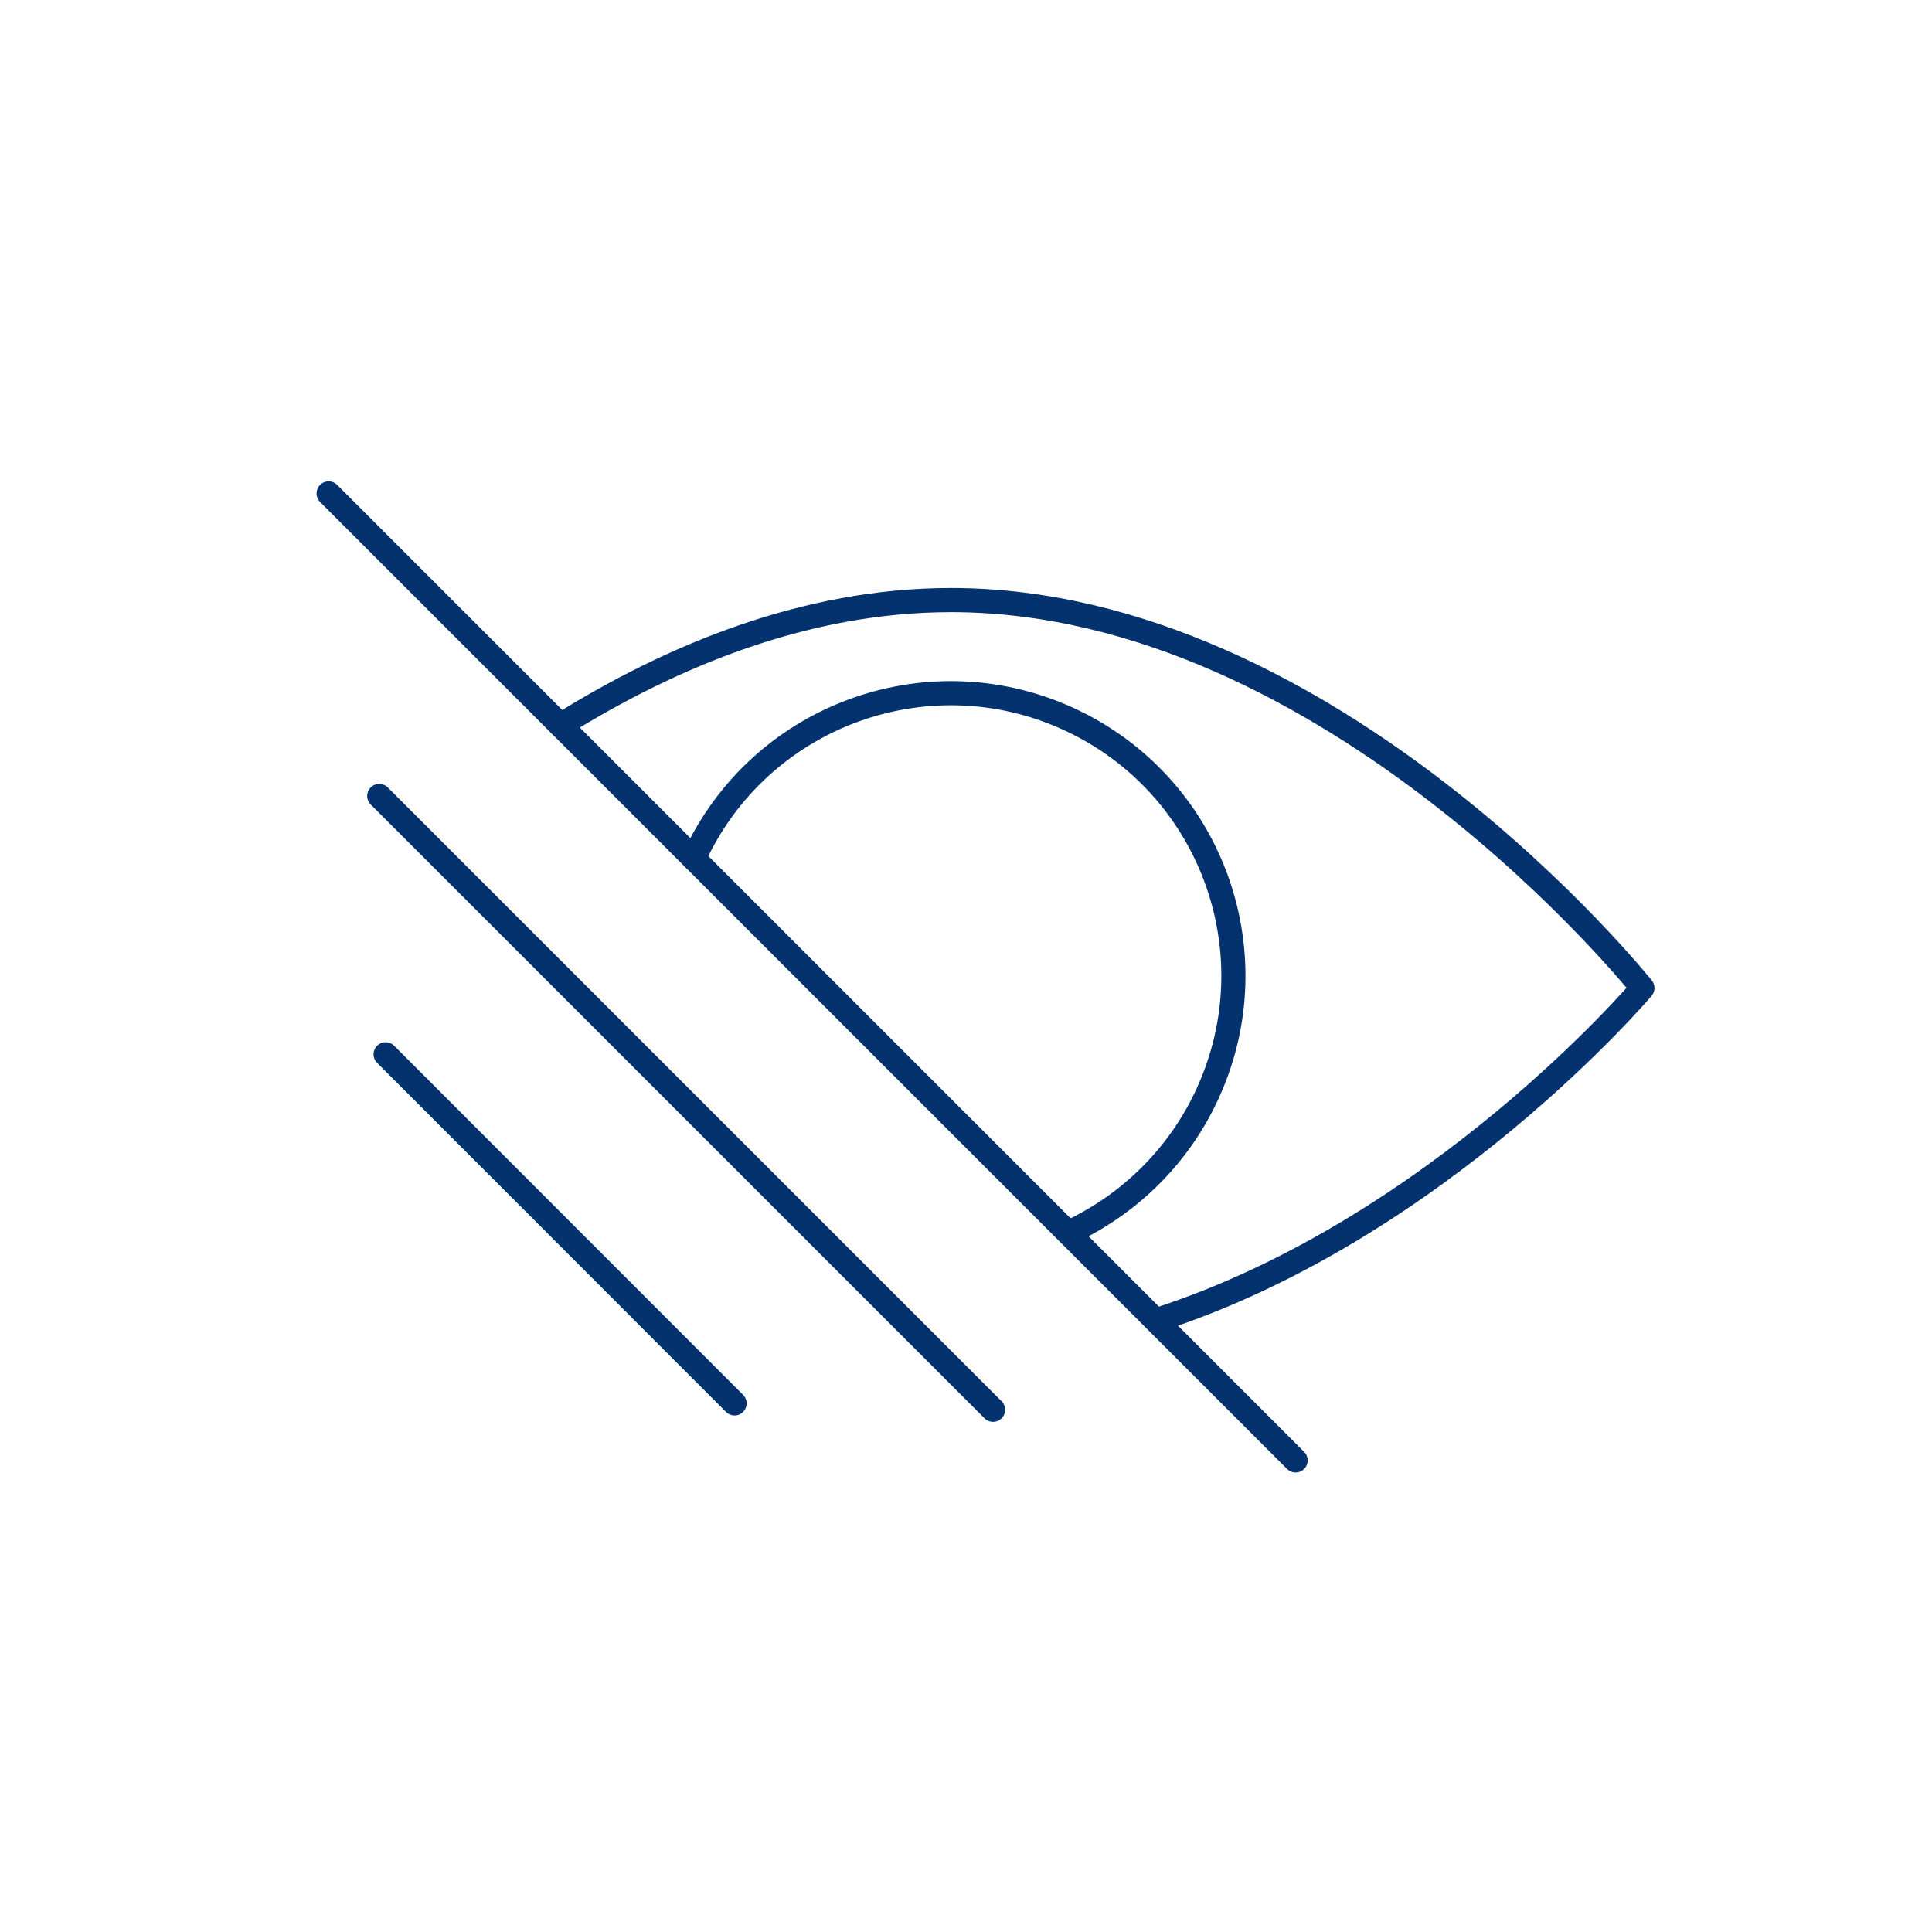<svg viewBox="0 0 100 100" xmlns="http://www.w3.org/2000/svg" xmlns:xlink="http://www.w3.org/1999/xlink"><clipPath id="a"><path d="m16.17 24.7h69.66v51.73h-69.66z"/></clipPath><clipPath id="b"><path d="m16.17 24.7h69.66v51.73h-69.66z"/></clipPath><g clip-path="url(#a)"><path d="m17.01 25.54 50.05 50.05" fill="none" stroke="#03326e" stroke-linecap="round" stroke-linejoin="round" stroke-width="1.25"/></g><g fill="none" stroke="#03326e" stroke-linecap="round" stroke-linejoin="round" stroke-width="1.25"><path d="m19.63 41.2 31.77 31.77"/><path d="m19.96 54.57 18.06 18.07"/><g clip-path="url(#b)"><path d="m29.01 37.54c5.75-3.59 12.7-6.48 20.21-6.48 19.76 0 35.79 20.08 35.79 20.08s-10.58 12.5-25.15 17.19"/><path d="m35.91 44.44c3.35-7.35 12.02-10.59 19.37-7.24s10.59 12.02 7.24 19.37c-1.39 3.06-3.8 5.54-6.81 7.04"/></g></g></svg>